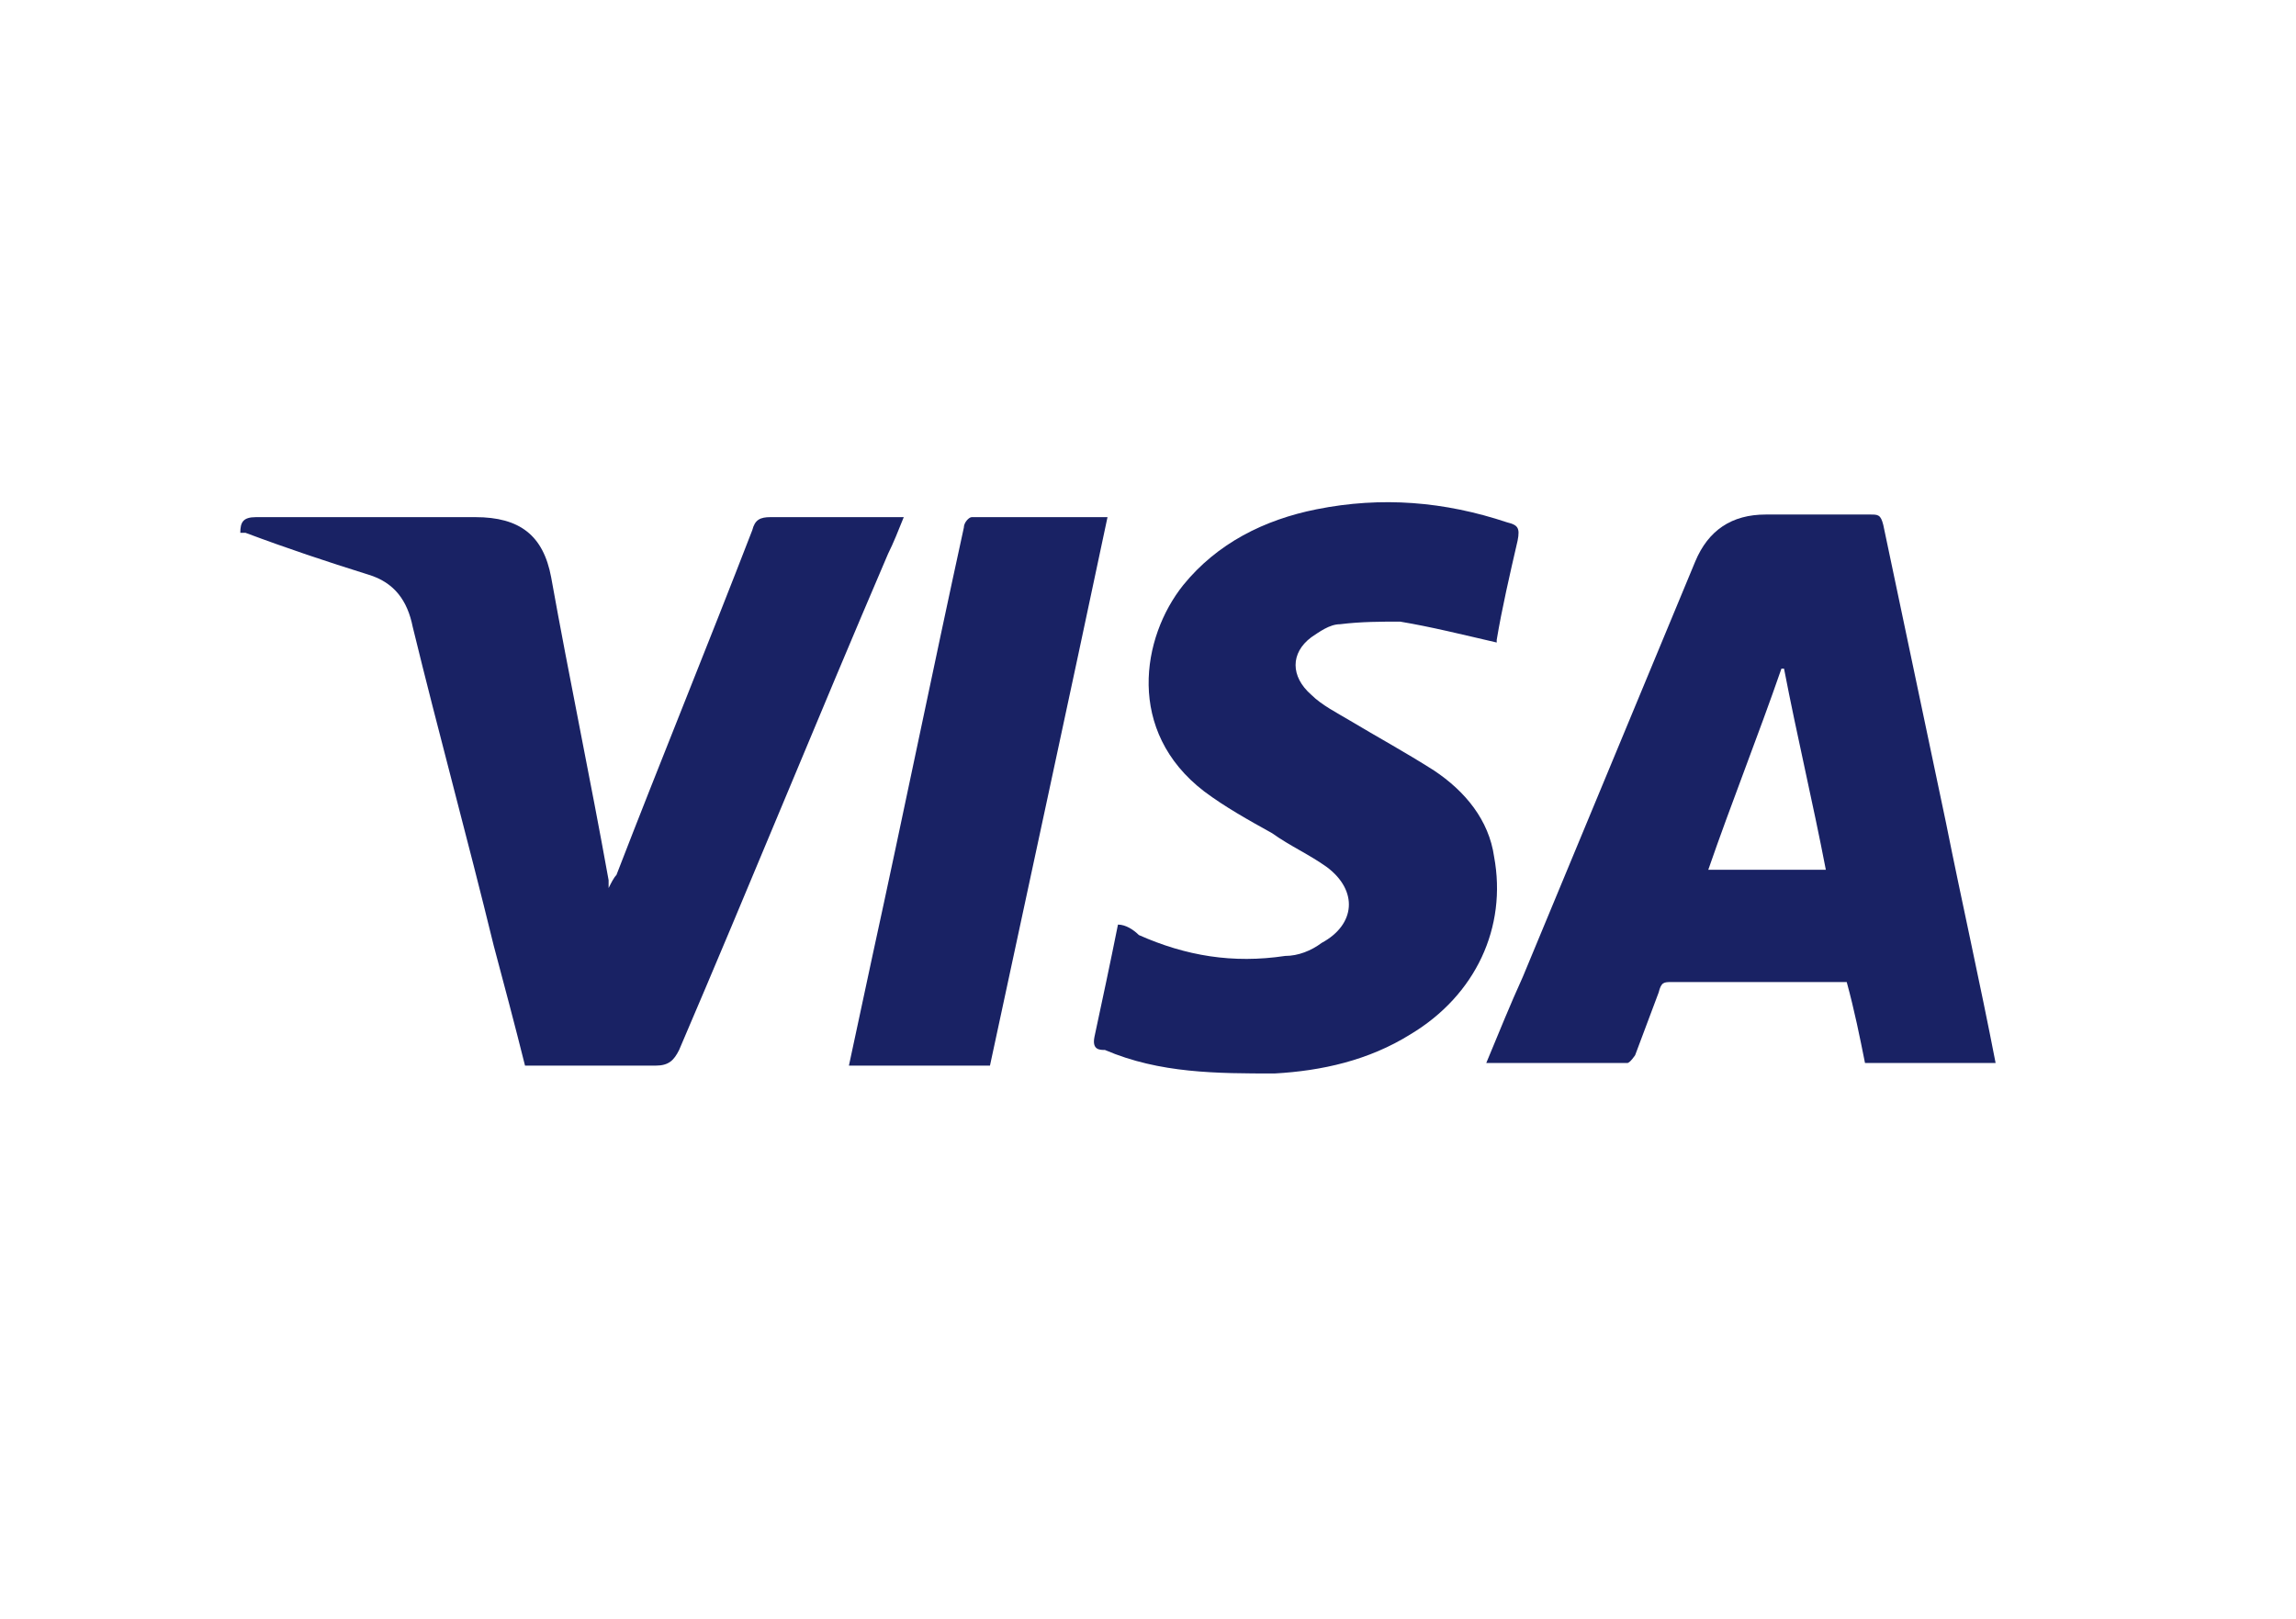 <?xml version="1.0" encoding="UTF-8"?>
<svg xmlns="http://www.w3.org/2000/svg" version="1.1" viewBox="0 0 87.9 62">
  <defs>
    <style>
      .cls-1 {
        fill: #192264;
      }
    </style>
  </defs>
  <!-- Generator: Adobe Illustrator 28.6.0, SVG Export Plug-In . SVG Version: 1.2.0 Build 709)  -->
  <g>
    <g id="Vrstva_1">
      <g id="Vrstva_3">
        <g>
          <path class="cls-1" d="M76.4,40.7h-5c-.2-1-.4-2-.7-3.1h-6.7c-.3,0-.4,0-.5.4-.3.8-.6,1.6-.9,2.4,0,0-.2.3-.3.3h-5.4c.5-1.2.9-2.2,1.4-3.3,2.2-5.3,4.4-10.6,6.6-15.9.5-1.2,1.4-1.8,2.7-1.8h4c.3,0,.4,0,.5.4.8,3.8,1.6,7.6,2.4,11.4.6,3,1.3,6.1,1.9,9.2ZM68.2,25.6h0c-.9,2.6-1.9,5.1-2.8,7.7h4.5c-.5-2.6-1.1-5.1-1.6-7.7Z"/>
          <path class="cls-1" d="M20.1,40.8c-.4-1.6-.8-3.1-1.2-4.6-1-4.1-2.1-8.1-3.1-12.2-.2-1-.7-1.7-1.7-2-1.6-.5-3.1-1-4.7-1.6h-.2c0-.4.1-.6.6-.6h8.4c1.7,0,2.6.7,2.9,2.3.7,3.9,1.5,7.7,2.2,11.6v.3c.1-.2.2-.4.3-.5,1.7-4.4,3.5-8.8,5.2-13.2.1-.4.3-.5.7-.5h5.1c-.2.5-.4,1-.6,1.4-2.7,6.3-5.3,12.7-8,19-.2.4-.4.6-.9.6h-5.1.1Z"/>
          <path class="cls-1" d="M57.3,24.6c-1.3-.3-2.5-.6-3.7-.8-.7,0-1.5,0-2.3.1-.4,0-.8.3-1.1.5-.8.6-.8,1.5,0,2.2.4.4,1,.7,1.5,1,1,.6,2.1,1.2,3.2,1.9,1.2.8,2.1,1.9,2.3,3.3.5,2.7-.7,5.3-3.2,6.8-1.6,1-3.4,1.4-5.2,1.5-2.2,0-4.4,0-6.5-.9-.2,0-.5,0-.4-.5.3-1.4.6-2.8.9-4.3.3,0,.6.2.8.4,1.8.8,3.6,1.1,5.6.8.5,0,1-.2,1.4-.5,1.3-.7,1.4-2,.2-2.9-.7-.5-1.4-.8-2.1-1.3-.9-.5-1.8-1-2.6-1.6-3-2.3-2.4-5.9-.8-7.9,1.3-1.6,3.1-2.5,5.1-2.9,2.5-.5,4.9-.3,7.3.5.4.1.5.2.4.7-.3,1.3-.6,2.6-.8,3.8h0Z"/>
          <path class="cls-1" d="M42.4,19.8c-1.5,7.1-3,14-4.5,21h-5.4c.3-1.4.6-2.8.9-4.2,1.2-5.5,2.3-10.9,3.5-16.4,0-.2.2-.4.3-.4h5.2Z"/>
        </g>
      </g>
    </g>
  </g>
</svg>
